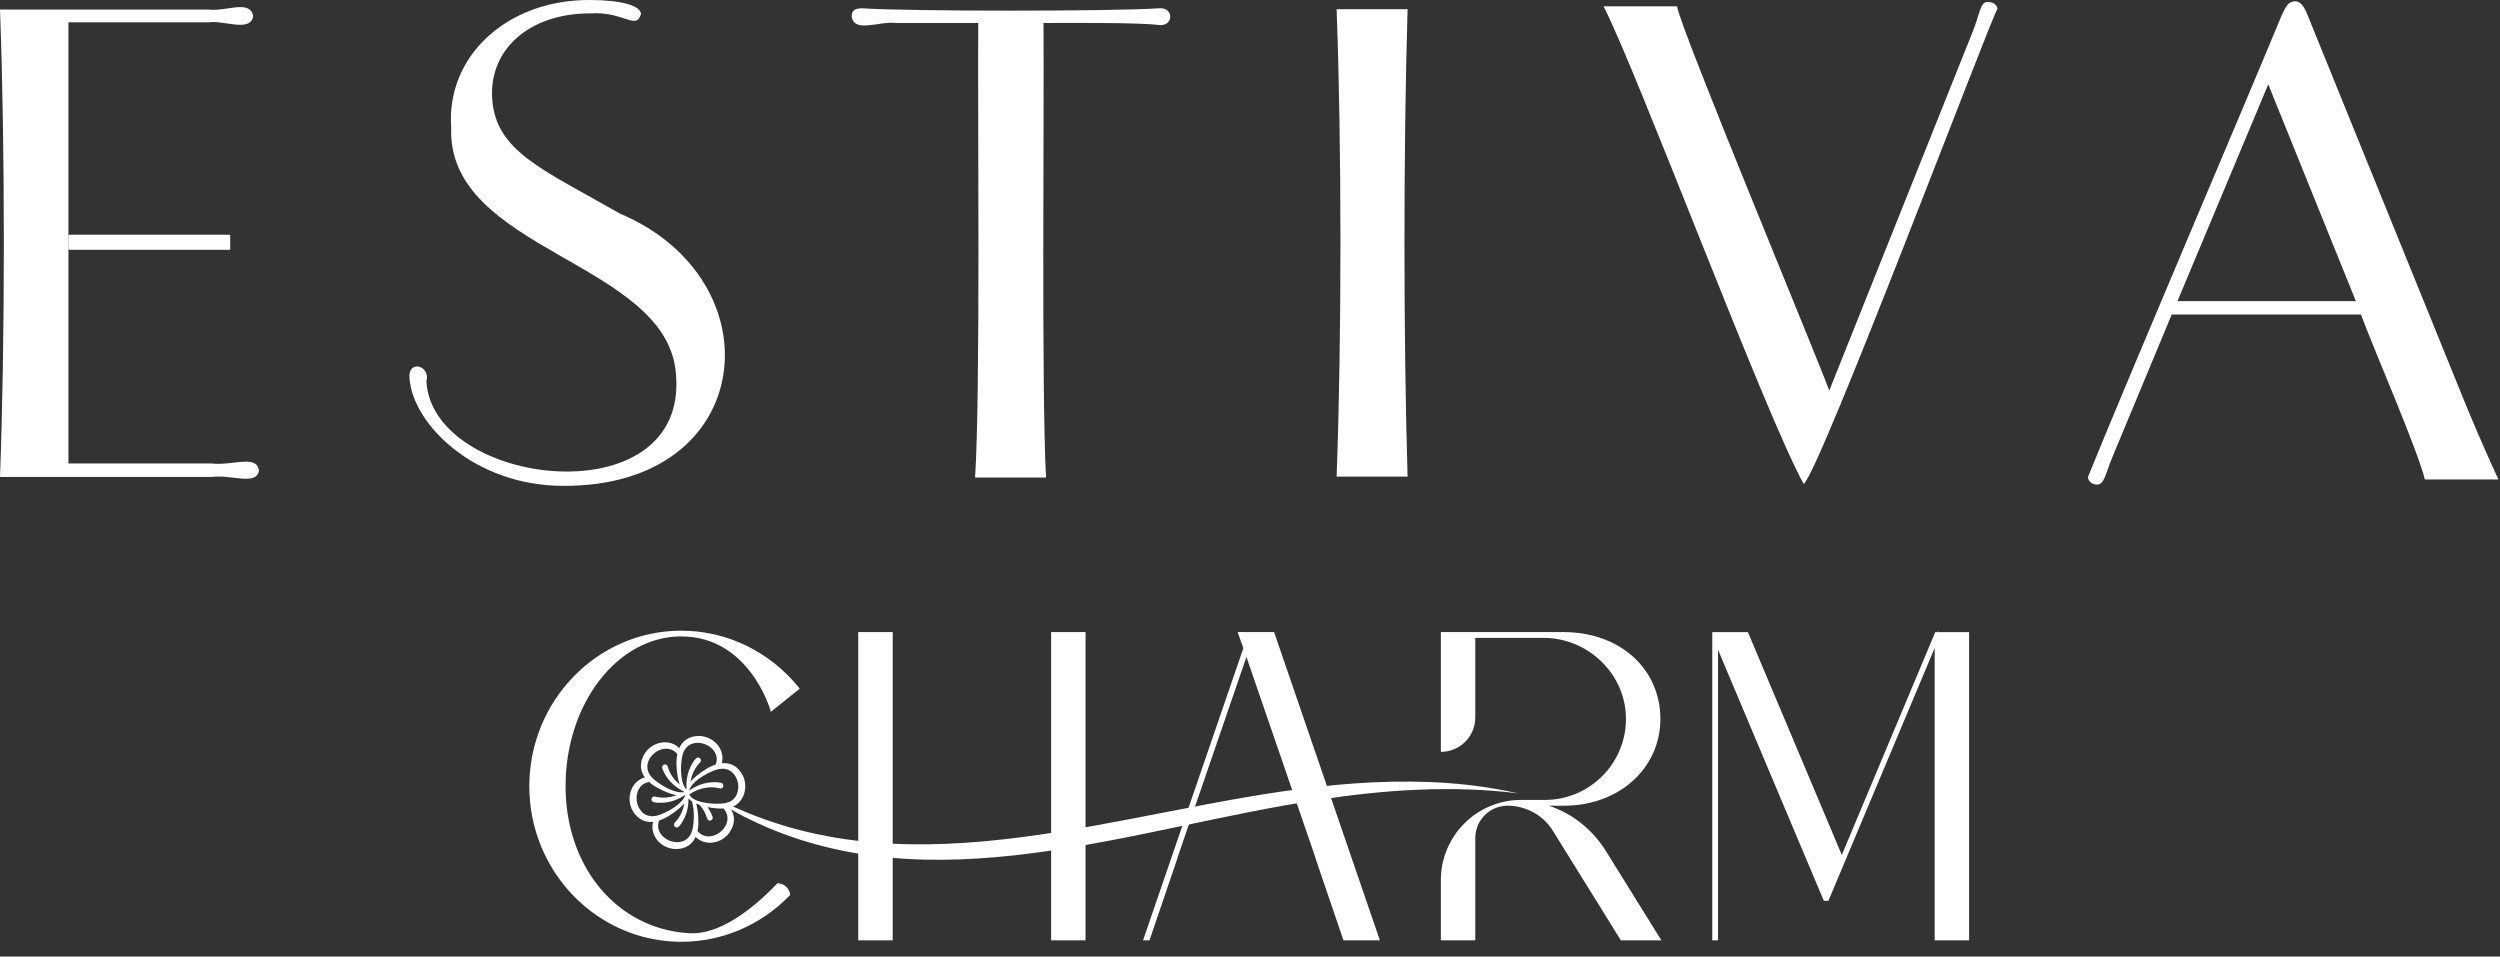 <svg width="115" height="44" viewBox="0 0 115 44" fill="none" xmlns="http://www.w3.org/2000/svg">
<rect x="0" y="0" width="115" height="44" fill="#333333" stroke="none"/>
<g clip-path="url(#clip0_4928_1404)">
<path d="M25.907 22.348C21.826 22.349 18.989 19.514 18.838 17.407C18.743 16.53 19.812 16.803 19.615 17.524C19.851 22.414 31.663 23.819 31.096 17.226C30.735 12.014 20.53 11.573 20.755 5.853C20.523 2.636 23.259 0.001 27.104 0C28.612 0 29.459 0.263 29.486 0.643C29.265 1.418 28.689 0.512 27.148 0.615C24.339 0.615 22.478 2.285 22.642 4.566C22.815 6.964 24.944 7.782 28.522 9.828C35.747 12.879 34.837 22.395 25.907 22.349" fill="white"/>
<path d="M41.207 1.059C40.482 0.953 39.3 1.54 39.178 0.765C39.178 0.471 39.324 0.382 39.678 0.382C41.778 0.526 51.193 0.527 53.295 0.382C54.022 0.3 54.006 1.264 53.266 1.146C52.379 1.033 48.998 1.054 48.001 1.058C48.035 5.17 47.903 18.047 48.118 21.968H44.853C45.106 18.191 44.967 5.046 45 1.058H41.206L41.207 1.059Z" fill="white"/>
<path d="M64.749 21.923H61.484C61.719 15.644 61.719 6.704 61.484 0.424H64.749C64.557 6.815 64.557 15.533 64.749 21.923Z" fill="white"/>
<path d="M90.764 1.41C91.087 0.587 91.087 0.087 91.439 0.087C91.674 0.087 91.88 0.233 91.88 0.41C91.596 0.801 83.693 21.753 82.969 22.261C81.204 19.082 75.325 3.323 73.764 0.292H77.146C77.228 1.15 83.7 16.703 84.146 17.968L90.763 1.411L90.764 1.41Z" fill="white"/>
<path d="M113.223 18.116L106.105 0.588C105.958 0.235 105.781 0.059 105.576 0.059C105.252 0.059 105.135 0.324 104.958 0.705C102.801 5.907 98.105 16.874 96.047 21.939C96.047 22.144 96.253 22.292 96.459 22.292C96.811 22.292 96.841 21.792 97.194 20.969L99.899 14.468H108.604C109.147 15.956 111.198 20.654 111.544 22.056H114.926C114.28 20.644 113.721 19.351 113.221 18.114L113.223 18.116ZM100.164 13.851L104.34 3.881L108.369 13.851H100.164Z" fill="white"/>
<path d="M3.147 7.88V21.32H9.735C10.668 21.435 11.815 20.892 11.911 21.644C11.812 22.356 10.653 21.823 9.735 21.938H0C0.236 15.659 0.236 6.719 0 0.439H9.588C10.374 0.55 11.49 -0.042 11.647 0.734C11.529 1.51 10.308 0.919 9.588 1.028H3.147V7.88Z" fill="white"/>
<path d="M10.589 10.798H3.146V11.49H10.589V10.798Z" fill="white"/>
<path d="M31.337 29.276C34.44 29.276 35.416 32.596 35.425 32.629L35.458 32.747L36.787 31.678L36.737 31.615C35.391 29.959 33.422 29.011 31.337 29.011C27.483 29.011 24.348 32.221 24.348 36.167C24.348 40.112 27.482 43.322 31.337 43.322C33.203 43.322 34.962 42.577 36.292 41.226L36.348 41.169C36.325 40.89 36.108 40.665 35.829 40.636L35.763 40.629C34.429 42.03 33.032 42.931 31.86 42.931C31.655 42.931 31.465 42.909 31.284 42.889C28.182 42.487 26.016 39.723 26.016 36.165C26.016 32.367 28.403 29.275 31.337 29.275V29.276Z" fill="white"/>
<path d="M41.064 29.076H39.48V43.255H41.064V29.076Z" fill="white"/>
<path d="M49.935 29.076H48.352V43.255H49.935V29.076Z" fill="white"/>
<path d="M58.609 29.076H57.447H56.931L57.194 29.816L52.58 43.255H52.876L54.131 39.574L54.207 39.328L57.336 30.22L60.468 39.328L60.544 39.574L61.799 43.255H63.475L58.627 29.13L58.609 29.076Z" fill="white"/>
<path d="M71.237 37.063H71.945C74.472 37.063 76.378 35.345 76.378 33.069C76.378 30.794 74.546 29.076 71.924 29.076H66.279V34.586C67.153 34.586 67.863 33.878 67.863 33.002V29.341H70.994C73.08 29.341 74.831 31.049 74.794 33.135C74.758 35.161 73.1 36.796 71.067 36.796H69.971C67.933 36.796 66.279 38.45 66.279 40.488V43.255H67.863V38.55C67.863 37.728 68.53 37.062 69.352 37.062C70.174 37.062 70.972 37.485 71.418 38.194L74.559 43.254H76.422L73.876 39.154C73.246 38.145 72.324 37.418 71.239 37.06L71.237 37.063Z" fill="white"/>
<path d="M89.156 29.077V29.01L89.127 29.077H89.022L84.723 39.328L80.404 29.077H78.764V43.255H79.029V29.89L83.896 41.436H84.107L88.995 29.808V43.255H90.578V29.077H89.156Z" fill="white"/>
<path d="M33.502 36.998C42.187 41.109 51.656 37.199 60.594 36.197C62.903 35.934 65.244 35.852 67.555 36.108C68.324 36.198 69.087 36.328 69.84 36.496C66.773 36.112 63.697 36.329 60.672 36.79C52.094 38.069 42.808 41.769 34.458 37.679C34.108 37.511 33.772 37.316 33.434 37.129L33.502 36.998Z" fill="white"/>
<path d="M34.126 35.595C33.911 35.237 33.593 35.069 33.202 35.108C33.275 34.838 33.219 34.552 33.047 34.313C32.835 34.022 32.482 33.847 32.129 33.856C31.71 33.863 31.407 34.055 31.245 34.413C31.047 34.215 30.772 34.12 30.479 34.151C30.12 34.188 29.792 34.406 29.624 34.718C29.422 35.084 29.436 35.443 29.664 35.762C29.394 35.835 29.173 36.025 29.054 36.295C28.908 36.623 28.932 37.016 29.117 37.317C29.332 37.675 29.651 37.843 30.042 37.804C29.97 38.076 30.025 38.361 30.198 38.6C30.404 38.883 30.741 39.054 31.085 39.054C31.095 39.054 31.105 39.054 31.114 39.054C31.533 39.048 31.838 38.856 31.998 38.498C32.196 38.696 32.472 38.791 32.766 38.76C33.124 38.722 33.452 38.506 33.62 38.196C33.793 37.883 33.808 37.581 33.666 37.298C33.649 37.265 33.631 37.232 33.611 37.2C33.601 37.184 33.589 37.168 33.579 37.153C33.598 37.148 33.618 37.141 33.637 37.135C33.726 37.105 33.808 37.062 33.881 37.009C34.297 36.703 34.409 36.058 34.126 35.599V35.595ZM32.123 37.687C32.112 37.405 32.079 37.164 32.026 36.968C32.083 36.993 32.138 37.014 32.185 37.029C32.352 37.218 32.47 37.432 32.527 37.65C32.536 37.685 32.559 37.715 32.59 37.732C32.623 37.75 32.661 37.754 32.696 37.742C32.73 37.731 32.757 37.707 32.772 37.675C32.787 37.644 32.79 37.608 32.778 37.576C32.725 37.413 32.651 37.288 32.584 37.185C32.571 37.165 32.557 37.146 32.542 37.126C32.557 37.13 32.574 37.132 32.59 37.136C32.833 37.18 33.035 37.197 33.224 37.192C33.243 37.192 33.263 37.192 33.284 37.192L33.29 37.199C33.339 37.257 33.373 37.308 33.397 37.36C33.582 37.737 33.362 38.119 33.081 38.313C32.825 38.49 32.419 38.583 32.118 38.264L32.098 38.241C32.098 38.241 32.089 38.231 32.084 38.226C32.12 38.057 32.133 37.876 32.122 37.689L32.123 37.687ZM31.12 35.223C31.132 35.478 31.166 35.815 31.263 36.085C30.989 35.857 30.797 35.569 30.717 35.262C30.709 35.227 30.684 35.195 30.652 35.177C30.619 35.16 30.581 35.157 30.549 35.169C30.517 35.179 30.489 35.201 30.472 35.232C30.456 35.263 30.452 35.3 30.463 35.334C30.505 35.463 30.566 35.584 30.659 35.725C30.842 36.003 31.11 36.236 31.436 36.399C31.447 36.411 31.46 36.424 31.473 36.435C31.46 36.439 31.446 36.44 31.433 36.443C31.351 36.453 31.26 36.447 31.164 36.429C30.928 36.377 30.69 36.271 30.412 36.094C30.174 35.938 29.952 35.779 29.845 35.555C29.662 35.176 29.881 34.793 30.163 34.6C30.297 34.508 30.471 34.438 30.649 34.438C30.813 34.438 30.98 34.497 31.124 34.65L31.158 34.687C31.123 34.849 31.11 35.03 31.12 35.224V35.223ZM32.938 35.118L32.921 35.169C32.758 35.22 32.595 35.3 32.438 35.405C32.263 35.513 31.961 35.72 31.763 35.957C31.824 35.607 31.978 35.296 32.204 35.072C32.229 35.047 32.244 35.013 32.243 34.977C32.243 34.94 32.227 34.905 32.2 34.881C32.173 34.857 32.138 34.845 32.102 34.846C32.066 34.849 32.035 34.864 32.013 34.891C31.921 34.993 31.849 35.103 31.772 35.257C31.658 35.487 31.593 35.741 31.576 36.011V36.032C31.574 36.106 31.574 36.184 31.579 36.265C31.574 36.281 31.569 36.298 31.565 36.314C31.556 36.303 31.546 36.291 31.538 36.28C31.508 36.242 31.48 36.193 31.45 36.124C31.441 36.107 31.433 36.087 31.425 36.065C31.421 36.058 31.42 36.051 31.417 36.045C31.345 35.815 31.316 35.554 31.329 35.224C31.345 34.982 31.365 34.681 31.515 34.464C31.752 34.115 32.191 34.115 32.499 34.262C32.781 34.396 33.064 34.7 32.939 35.118H32.938ZM29.859 35.972C29.982 36.084 30.133 36.185 30.304 36.272C30.491 36.371 30.818 36.525 31.123 36.581C30.788 36.703 30.443 36.726 30.135 36.642C30.1 36.632 30.061 36.637 30.029 36.656C29.997 36.675 29.976 36.707 29.968 36.743C29.955 36.813 30.001 36.882 30.072 36.899C30.207 36.926 30.341 36.934 30.508 36.924C30.844 36.903 31.178 36.788 31.475 36.588C31.486 36.586 31.498 36.583 31.509 36.581C31.509 36.594 31.509 36.608 31.509 36.622C31.48 36.69 31.433 36.762 31.369 36.839C31.21 37.014 30.998 37.168 30.703 37.324C30.484 37.432 30.211 37.566 29.953 37.544C29.533 37.514 29.312 37.131 29.285 36.79C29.261 36.481 29.384 36.084 29.811 35.984C29.826 35.981 29.842 35.977 29.859 35.973V35.972ZM30.307 37.789C30.311 37.775 30.317 37.759 30.322 37.742C30.48 37.692 30.647 37.611 30.806 37.506C30.984 37.394 31.279 37.188 31.48 36.953C31.42 37.304 31.267 37.614 31.041 37.837C31.015 37.864 31 37.899 31.002 37.936C31.002 37.972 31.018 38.006 31.046 38.032C31.1 38.078 31.182 38.073 31.231 38.019C31.345 37.891 31.416 37.763 31.471 37.653C31.609 37.375 31.677 37.057 31.668 36.726C31.695 36.757 31.726 36.786 31.762 36.815C31.783 36.832 31.803 36.846 31.826 36.86C31.826 36.861 31.826 36.863 31.828 36.866C31.899 37.096 31.927 37.356 31.913 37.687C31.897 37.97 31.87 38.241 31.729 38.446C31.493 38.794 31.052 38.794 30.743 38.647C30.462 38.513 30.178 38.208 30.306 37.789H30.307ZM33.402 36.934C33.334 36.95 33.245 36.962 33.137 36.968C32.88 36.981 32.593 36.961 32.35 36.91C32.186 36.875 32.052 36.831 31.946 36.775C31.932 36.767 31.92 36.76 31.908 36.754C31.893 36.745 31.879 36.734 31.864 36.724C31.786 36.669 31.735 36.607 31.711 36.538C31.825 36.462 31.945 36.399 32.071 36.348C32.089 36.34 32.107 36.333 32.127 36.327C32.463 36.204 32.802 36.183 33.108 36.267C33.145 36.277 33.181 36.271 33.213 36.252C33.245 36.233 33.265 36.203 33.272 36.167C33.287 36.097 33.242 36.026 33.17 36.01C33.032 35.982 32.897 35.973 32.733 35.986C32.482 36.001 32.233 36.069 31.998 36.188C31.985 36.193 31.974 36.199 31.963 36.204L31.95 36.21C31.867 36.255 31.785 36.305 31.706 36.361C31.712 36.335 31.72 36.314 31.729 36.29C31.749 36.243 31.776 36.197 31.817 36.141L31.825 36.13C31.839 36.109 31.857 36.088 31.873 36.069C32.033 35.893 32.245 35.738 32.538 35.583C32.757 35.475 33.029 35.343 33.29 35.364C33.688 35.393 33.891 35.73 33.944 36.012C34.004 36.327 33.913 36.714 33.575 36.875C33.529 36.896 33.481 36.914 33.434 36.924L33.401 36.931L33.402 36.934Z" fill="white"/>
</g>
<defs>
<clipPath id="clip0_4928_1404">
<rect width="114.925" height="43.322" fill="white"/>
</clipPath>
</defs>
</svg>
